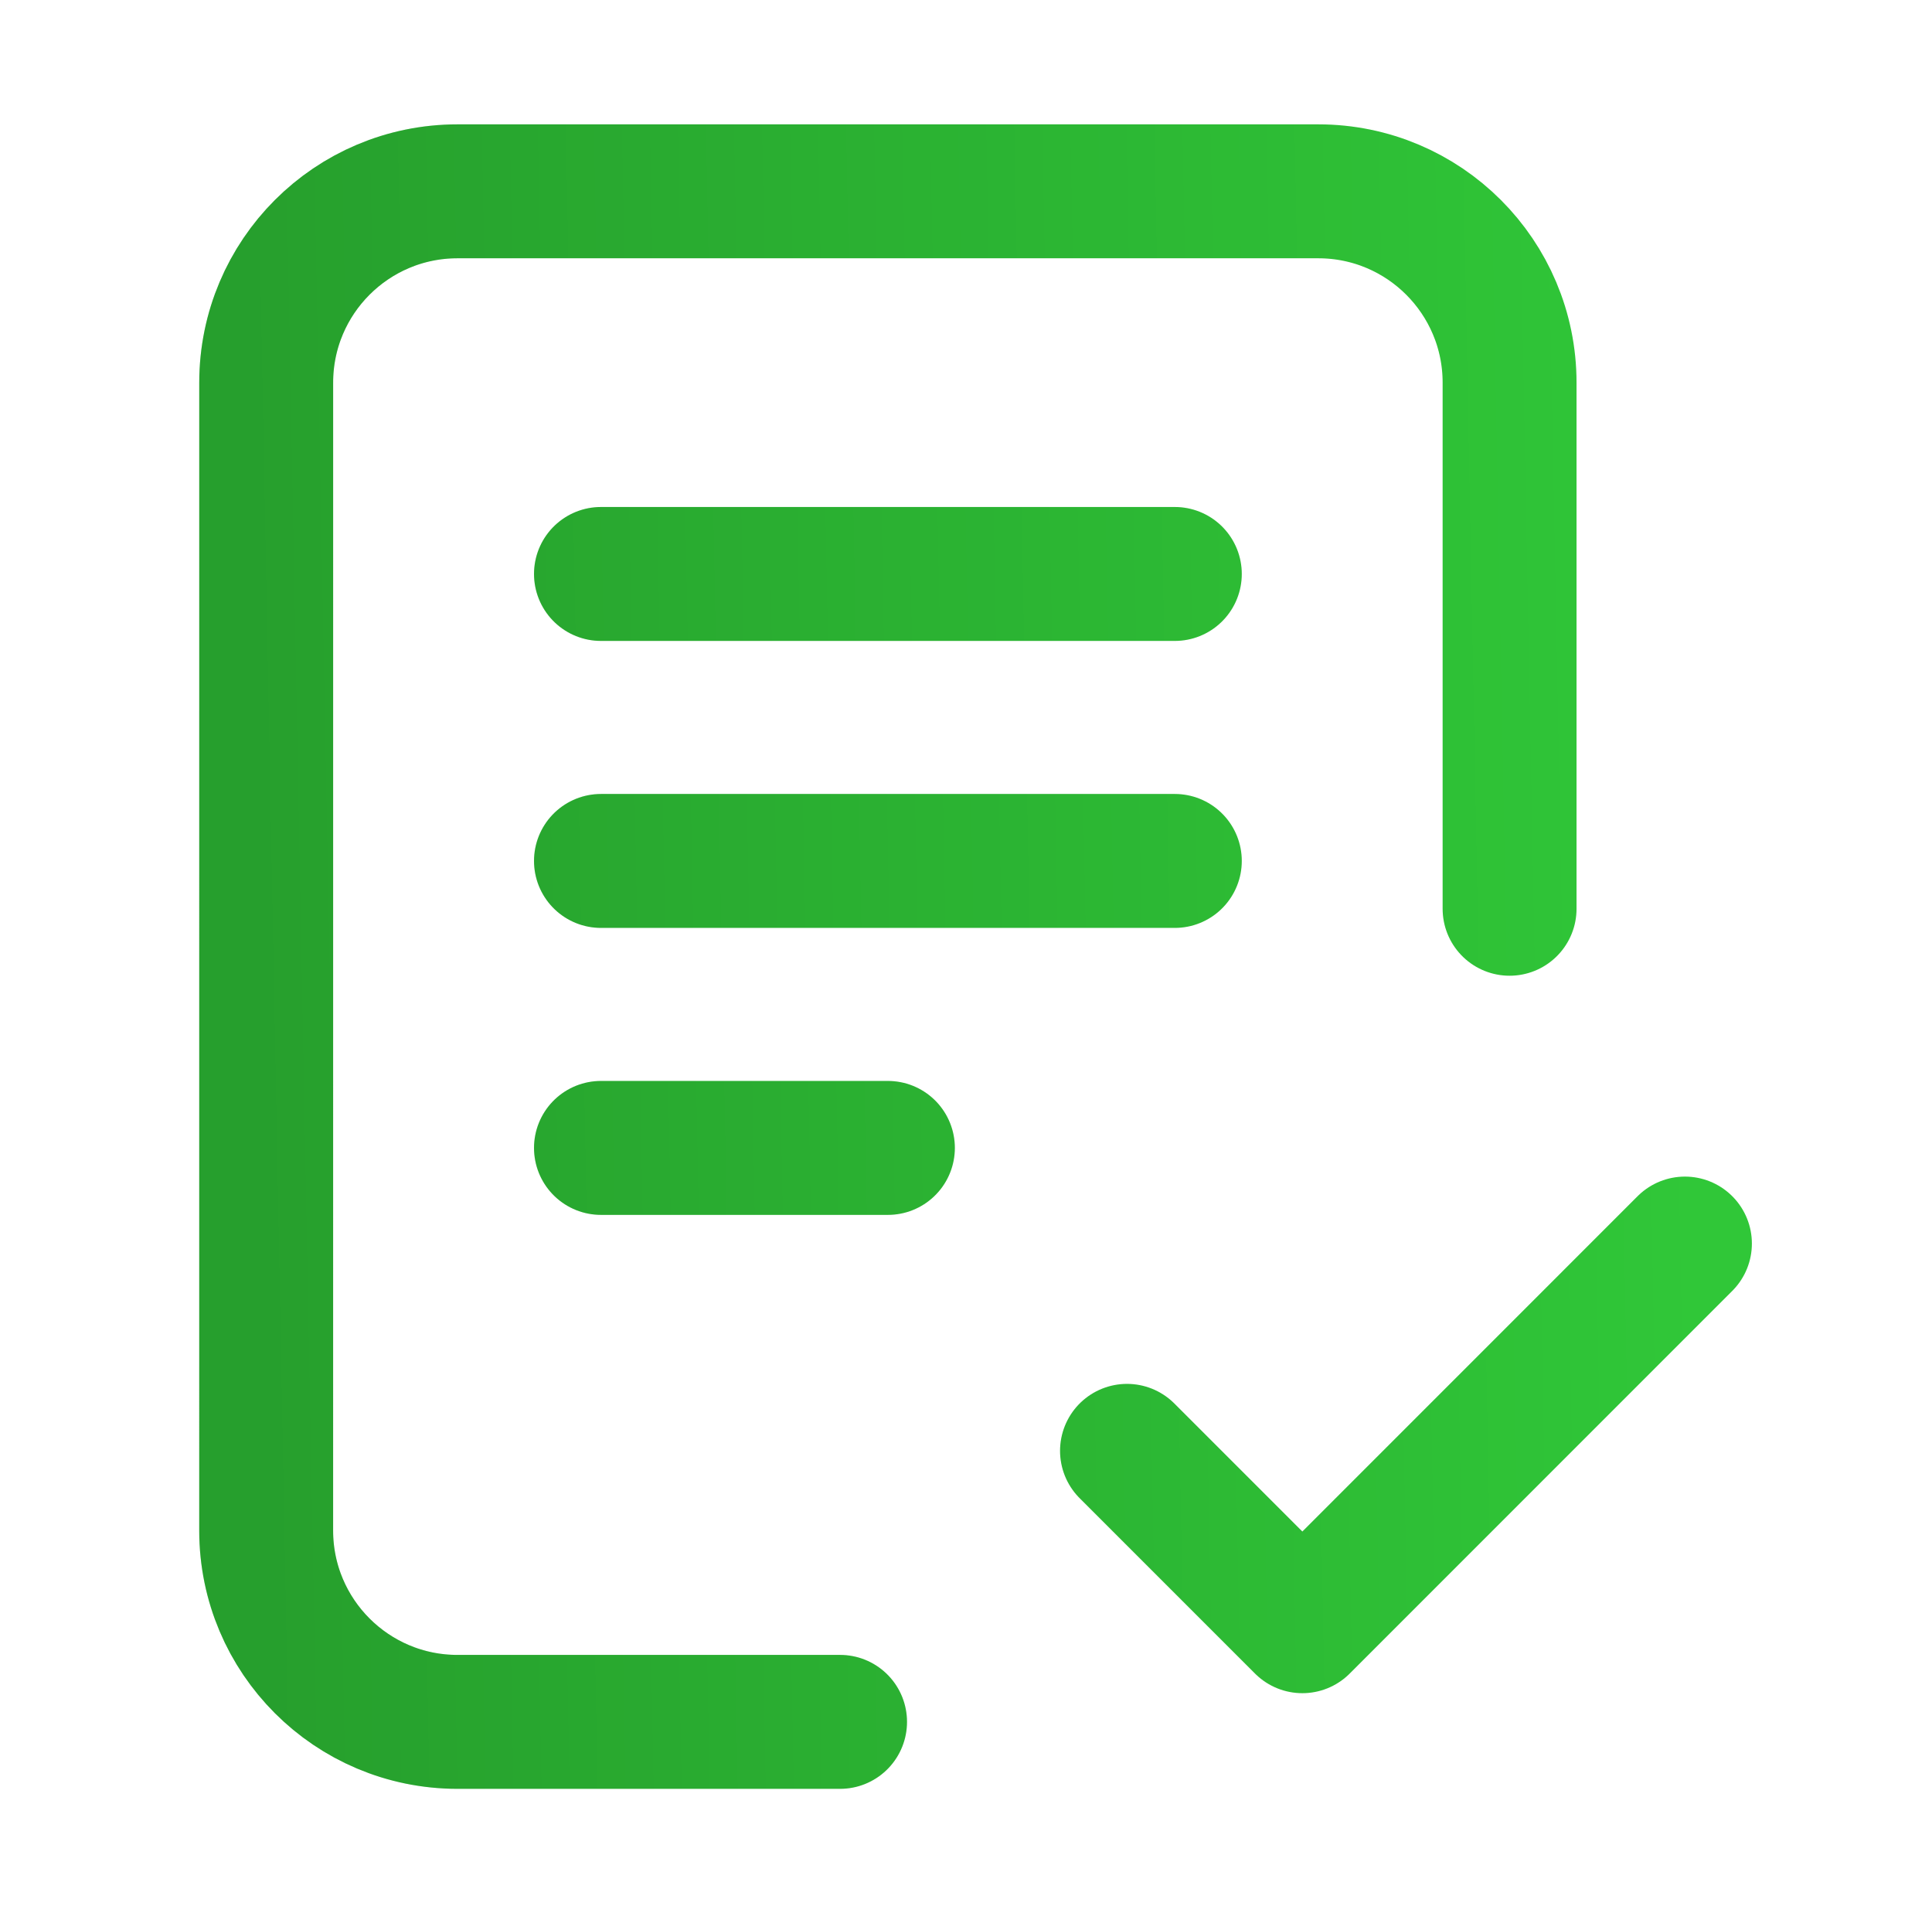 <svg xmlns="http://www.w3.org/2000/svg" width="101" height="100" viewBox="0 0 101 100" fill="none"><g clip-path="url(#clip0_223_514)"><path d="M43.916 90H23.916C18.393 90 13.915 85.523 13.915 80L13.916 20C13.916 14.477 18.393 10 23.916 10H68.917C74.44 10 78.917 14.477 78.917 20V47.5M58.917 75.834L68.084 85L88.084 64.999M31.417 30H61.417M31.417 45H61.417M31.417 60H46.417" stroke="#30C738" stroke-width="7" stroke-linecap="round" stroke-linejoin="round"></path><path d="M43.916 90H23.916C18.393 90 13.915 85.523 13.915 80L13.916 20C13.916 14.477 18.393 10 23.916 10H68.917C74.44 10 78.917 14.477 78.917 20V47.5M58.917 75.834L68.084 85L88.084 64.999M31.417 30H61.417M31.417 45H61.417M31.417 60H46.417" stroke="url(#paint0_linear_223_514)" stroke-opacity="0.2" stroke-width="7" stroke-linecap="round" stroke-linejoin="round"></path></g><defs><linearGradient id="paint0_linear_223_514" x1="88.084" y1="39.375" x2="13.381" y2="40.804" gradientUnits="userSpaceOnUse"><stop stop-opacity="0"></stop><stop offset="1"></stop></linearGradient><clipPath id="clip0_223_514"><rect width="100" height="100" fill="white" transform="translate(0.667)"></rect></clipPath></defs></svg>